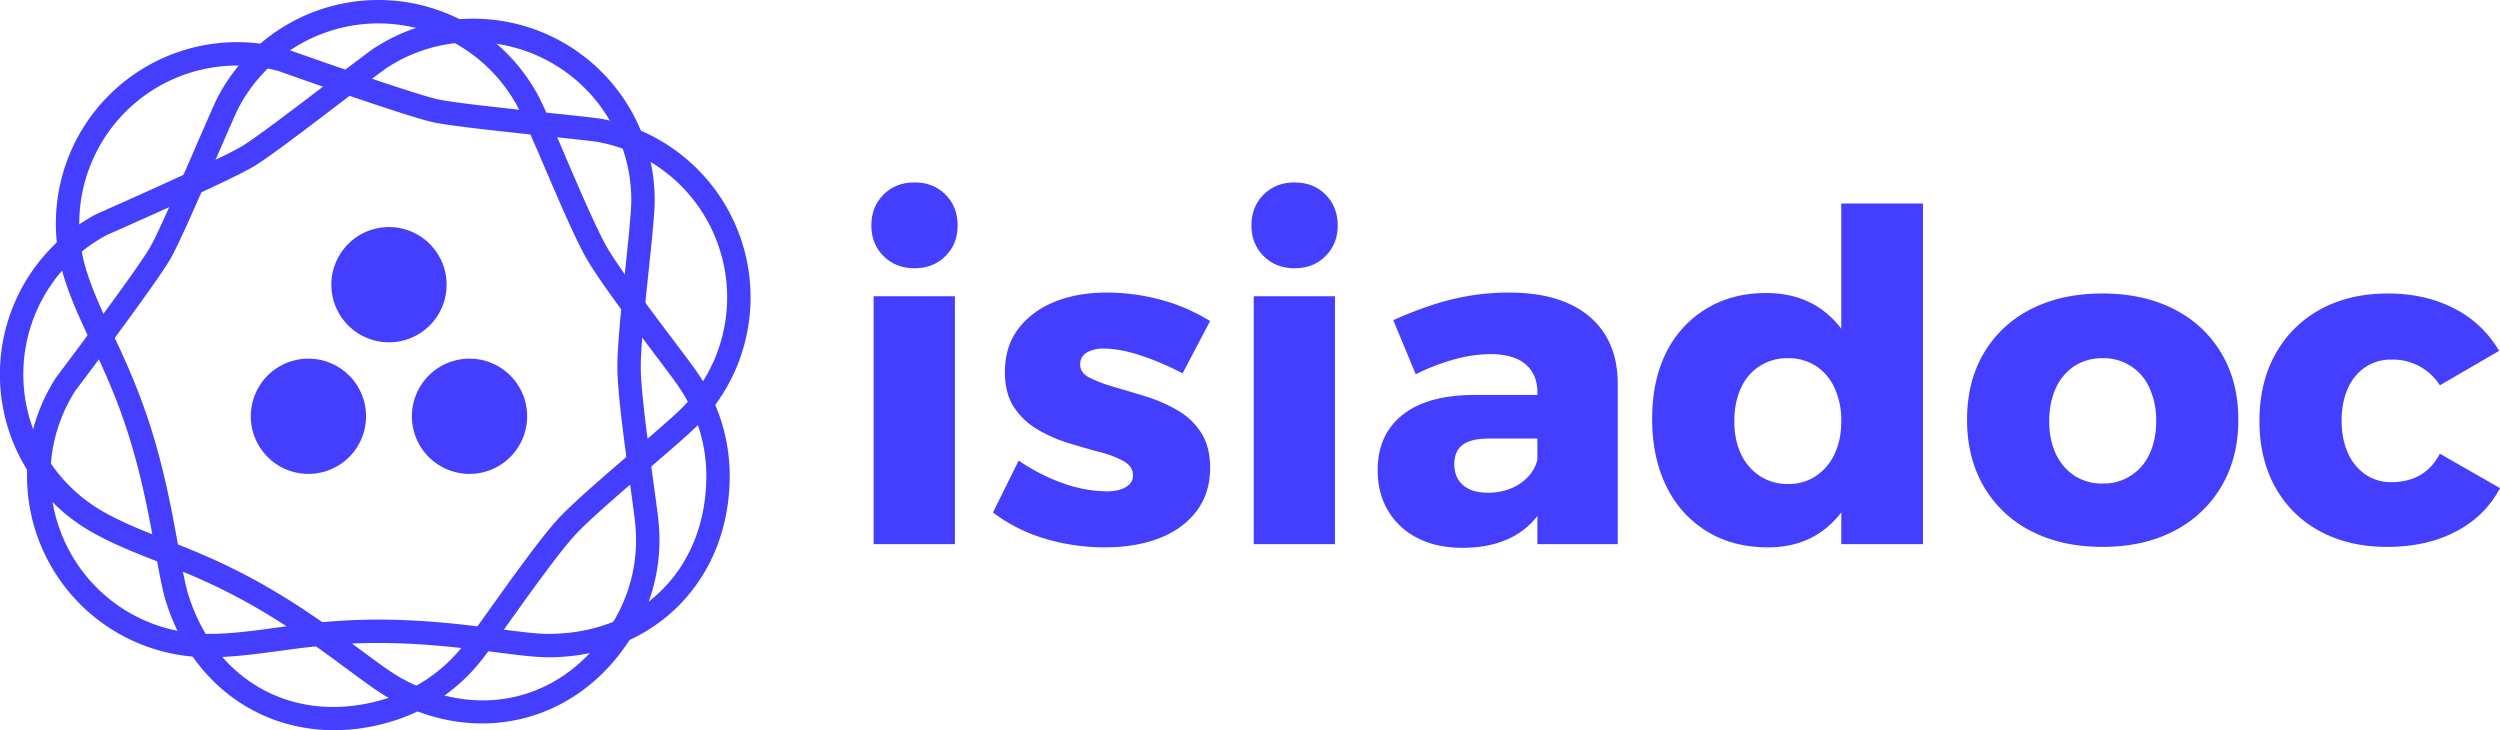 <svg xmlns="http://www.w3.org/2000/svg" xmlns:xlink="http://www.w3.org/1999/xlink" width="1739.074" height="507.954" viewBox="0 0 1739.074 507.954"><defs><clipPath id="clip-path"><rect id="Rectangle_3" data-name="Rectangle 3" width="1739.074" height="507.954" fill="none"></rect></clipPath></defs><g id="Groupe_3" data-name="Groupe 3" transform="translate(0 0)"><rect id="Rectangle_1" data-name="Rectangle 1" width="56.521" height="172.43" transform="translate(607.73 206.085)" fill="#443eff"></rect><g id="Groupe_2" data-name="Groupe 2" transform="translate(0 0)"><g id="Groupe_1" data-name="Groupe 1" clip-path="url(#clip-path)"><path id="Trac&#xE9;_1" data-name="Trac&#xE9; 1" d="M124.729,19.828q-13.1,0-21.56,8.46T94.715,49.842q0,12.767,8.454,21.234t21.56,8.467q13.084,0,21.547-8.467t8.467-21.234q0-13.094-8.467-21.554t-21.547-8.46" transform="translate(511.422 107.065)" fill="#443eff"></path><path id="Trac&#xE9;_2" data-name="Trac&#xE9; 2" d="M173.244,73.471A22.823,22.823,0,0,1,184.9,70.757q10.847,0,24.907,4.473A192.016,192.016,0,0,1,239.819,88L258.979,51.6A128.179,128.179,0,0,0,224.492,36.75,144.334,144.334,0,0,0,187.131,31.8q-20.437,0-36.241,6.387T125.656,56.864q-9.417,12.306-9.414,30.18,0,15.013,6.38,24.587a49.937,49.937,0,0,0,16.447,15.487,100.062,100.062,0,0,0,21.56,9.42q11.49,3.523,21.707,6.227a69.8,69.8,0,0,1,16.607,6.387q6.384,3.677,6.387,9.74a8.417,8.417,0,0,1-2.393,6.227,15.407,15.407,0,0,1-6.387,3.667,31.04,31.04,0,0,1-9.42,1.286,91.885,91.885,0,0,1-30.334-5.593,132.859,132.859,0,0,1-30.98-15.807l-17.88,36.087a113.022,113.022,0,0,0,36.087,18.2,144.26,144.26,0,0,0,41.828,6.067q21.387,0,37.847-6.387,16.434-6.384,25.854-18.847,9.427-12.441,9.427-30.008,0-15-6.393-24.754a48.287,48.287,0,0,0-16.754-15.641,107.622,107.622,0,0,0-21.88-9.42q-11.5-3.513-21.867-6.553a97.674,97.674,0,0,1-16.927-6.38q-6.547-3.36-6.547-9.1a9.126,9.126,0,0,1,4.633-8.467" transform="translate(582.809 171.726)" fill="#443eff"></path><rect id="Rectangle_2" data-name="Rectangle 2" width="56.521" height="172.43" transform="translate(872.122 206.086)" fill="#443eff"></rect><path id="Trac&#xE9;_3" data-name="Trac&#xE9; 3" d="M166.043,19.828q-13.1,0-21.56,8.46t-8.454,21.554q0,12.767,8.454,21.234t21.56,8.467q13.084,0,21.547-8.467t8.467-21.234q0-13.094-8.467-21.554t-21.547-8.46" transform="translate(734.5 107.065)" fill="#443eff"></path><path id="Trac&#xE9;_4" data-name="Trac&#xE9; 4" d="M296.793,48.249Q277.153,31.805,241.066,31.8a167.253,167.253,0,0,0-27.454,2.24,173.6,173.6,0,0,0-26.347,6.54q-12.93,4.31-26.667,10.38l15.653,37.681A142.262,142.262,0,0,1,203.7,78.109,96.694,96.694,0,0,1,227.978,74.6q16.29,0,24.594,7.027,8.284,7.017,8.294,19.48v1.913H215.845q-31.937.317-49.014,14.047T149.75,155.378q0,15.657,7.02,27.787a49.632,49.632,0,0,0,20.274,19.16q13.247,7.017,31.774,7.02,22.347,0,37.681-9.26a52.049,52.049,0,0,0,14.367-12.927v19.634h55.887V94.39q-.326-29.691-19.96-46.141M254.319,160.011a33.5,33.5,0,0,1-12.134,8.147,42.109,42.109,0,0,1-15.807,2.873q-11.174,0-17.24-5.273t-6.067-14.527q0-9.254,5.907-13.574t18.047-4.307h33.841v14.687a26.041,26.041,0,0,1-6.547,11.974" transform="translate(808.588 171.72)" fill="#443eff"></path><path id="Trac&#xE9;_5" data-name="Trac&#xE9; 5" d="M311.15,109.233A64.057,64.057,0,0,0,296.463,95.09q-15.657-10.7-37.687-10.7-23.634,0-41.661,11.02A73.3,73.3,0,0,0,189.321,125.9q-9.734,19.487-9.734,45.981,0,26.83,9.894,46.947a74.354,74.354,0,0,0,28.1,31.294q18.2,11.174,42.474,11.18,21.714,0,37.2-10.86a62.559,62.559,0,0,0,13.894-13.478v22.1h56.835V22.122H311.15Zm-4.633,87.079a37.36,37.36,0,0,1-12.94,15.327,33.979,33.979,0,0,1-19.468,5.587,34.744,34.744,0,0,1-19.64-5.587,36.865,36.865,0,0,1-13.1-15.327q-4.627-9.734-4.614-22.834,0-13.084,4.614-22.987a34.631,34.631,0,0,1,32.74-20.754,34.728,34.728,0,0,1,19.468,5.427,36.1,36.1,0,0,1,12.94,15.327,53.758,53.758,0,0,1,4.633,22.987q0,13.1-4.633,22.834" transform="translate(969.695 119.452)" fill="#443eff"></path><path id="Trac&#xE9;_6" data-name="Trac&#xE9; 6" d="M357.667,42.762Q336.433,31.915,308.019,31.9q-28.434,0-49.661,10.86a78.8,78.8,0,0,0-32.887,30.654q-11.663,19.794-11.654,46.3t11.654,46.461a79.564,79.564,0,0,0,32.887,30.974q21.234,11.01,49.661,11.02,28.4,0,49.648-11.02a80.678,80.678,0,0,0,33.047-30.974q11.817-19.957,11.814-46.461t-11.814-46.3a79.9,79.9,0,0,0-33.047-30.654M340.746,143.5A34.8,34.8,0,0,1,308.019,164.1a34.705,34.705,0,0,1-19.48-5.427A36.124,36.124,0,0,1,275.6,143.5q-4.627-9.734-4.62-22.834,0-13.084,4.62-22.987a36.01,36.01,0,0,1,12.94-15.327,34.757,34.757,0,0,1,19.48-5.427,34.613,34.613,0,0,1,32.727,20.754,53.758,53.758,0,0,1,4.633,22.987q0,13.1-4.633,22.834" transform="translate(1154.523 172.26)" fill="#443eff"></path><path id="Trac&#xE9;_7" data-name="Trac&#xE9; 7" d="M371.1,143.344q-5.433,10.223-13.893,15.007t-19.96,4.793a30.858,30.858,0,0,1-18.034-5.427,35.472,35.472,0,0,1-12.134-15.007q-4.31-9.58-4.313-22.354T307.075,98A34.37,34.37,0,0,1,319.209,83.15a31.542,31.542,0,0,1,18.034-5.267A38.624,38.624,0,0,1,371.1,95.763l41.188-23.947A75.5,75.5,0,0,0,380.99,42.282Q360.88,31.915,335.01,31.9q-26.82,0-46.941,11.014A78.333,78.333,0,0,0,256.775,73.9Q245.6,93.844,245.6,120.671q0,26.187,11.014,45.987a76.453,76.453,0,0,0,31.14,30.654q20.12,10.857,46.614,10.86,27.474,0,47.9-10.7t30.66-30.18Z" transform="translate(1326.143 172.26)" fill="#443eff"></path><path id="Trac&#xE9;_8" data-name="Trac&#xE9; 8" d="M82.747,394.087c-2.694-8.569-4.793-20.306-7.456-35.166-4.013-22.45-9.011-50.39-18.456-80.436-8.505-27.057-18.008-47.293-26.392-65.141C23.429,198.407,16.805,184.3,11.9,168.687A126.143,126.143,0,0,1,165.7,9.126c1.44.493,87.335,31.076,106.137,35.255,10.739,2.393,48.688,6.406,76.4,9.331,18.674,1.977,33.431,3.533,38.263,4.365l5.049,1.088A126.206,126.206,0,0,1,452.6,271.106c-.07.07-1.171,1.152-3.085,2.905-2.1,1.984-3.808,3.584-5.6,5.088-5.657,5.164-14.853,13.068-25.016,21.791-18.764,16.1-42.1,36.138-51.766,46.666-11.212,12.217-31.947,41.245-47.095,62.454-7.27,10.169-13.382,18.719-16.876,23.25-.621.813-2.944,3.654-2.944,3.654l-.038.045a125.757,125.757,0,0,1-59.119,39.729c-69.8,21.938-136.382-12.8-158.319-82.6M72.366,273.6c9.753,31.038,14.847,59.548,18.956,82.446,2.445,13.727,4.576,25.586,6.956,33.156,19.416,61.782,76.123,91.373,137.9,71.951a109.515,109.515,0,0,0,51.459-34.577l2.643-3.257c3.417-4.441,9.395-12.818,16.5-22.776,15.4-21.541,36.471-51.049,48.355-64,10.316-11.244,33.079-30.776,53.155-48.01,10-8.595,19.077-16.377,24.907-21.7,1.83-1.53,3.277-2.912,4.748-4.294l3.168-2.982a109.926,109.926,0,0,0-56.009-185.14l-1.766-.371c-5.011-.781-20.472-2.425-36.81-4.147-29.675-3.129-66.594-7.04-78.229-9.631-19.768-4.4-103.923-34.353-107.5-35.633A109.9,109.9,0,0,0,27.429,163.811c4.582,14.572,10.681,27.563,17.752,42.608,8.6,18.316,18.354,39.082,27.185,67.183M385.293,66.127l-.134.755.134-.038Z" transform="translate(32.804 24.73)" fill="#443eff"></path><path id="Trac&#xE9;_9" data-name="Trac&#xE9; 9" d="M270.953,474.813c-7.84-4.377-17.426-11.468-29.566-20.447-18.335-13.561-41.149-30.443-68.648-45.8-24.76-13.829-45.571-22.015-63.919-29.233-15.353-6.041-29.848-11.75-44.138-19.73A126.145,126.145,0,0,1,66.927,137.99c1.382-.627,84.833-37.374,101.369-47.255,9.452-5.632,39.793-28.773,61.954-45.674,14.93-11.385,26.725-20.389,30.814-23.1l4.416-2.675A126.207,126.207,0,0,1,455.389,131.443c0,.1-.064,1.645-.25,4.237-.166,2.873-.307,5.216-.576,7.539-.57,7.641-1.824,19.7-3.225,33.015-2.585,24.594-5.792,55.184-5.587,69.474.237,16.575,5.094,51.92,8.646,77.736,1.7,12.39,3.129,22.8,3.7,28.5.1,1.018.365,4.672.365,4.672l.006.064a125.751,125.751,0,0,1-15.7,69.474c-35.684,63.881-107.935,84.34-171.816,48.662m-90.279-80.462c28.408,15.865,51.683,33.092,70.4,46.922,11.206,8.3,20.895,15.455,27.819,19.327,56.54,31.582,118.085,14.149,149.667-42.391a109.512,109.512,0,0,0,13.663-60.47l-.314-4.179c-.563-5.574-1.971-15.775-3.641-27.889-3.6-26.238-8.543-62.159-8.793-79.732-.218-15.257,2.918-45.091,5.676-71.4,1.376-13.119,2.624-25,3.206-32.881.282-2.368.384-4.365.506-6.38l.256-4.339A109.924,109.924,0,0,0,271.273,34.8l-1.542.941c-4.179,2.867-16.543,12.294-29.6,22.258-23.723,18.1-53.245,40.612-63.49,46.717C159.248,115.092,77.5,151.1,74.025,152.626a109.9,109.9,0,0,0-1.408,192.762c13.337,7.449,26.693,12.71,42.16,18.789,18.834,7.411,40.183,15.813,65.9,30.174M265.7,28.647l.422.64.064-.122Z" transform="translate(-0.001 10.995)" fill="#443eff"></path><path id="Trac&#xE9;_10" data-name="Trac&#xE9; 10" d="M365.474,457.218c-8.979,0-20.805-1.51-35.78-3.43-22.623-2.9-50.774-6.515-82.267-6.515-28.363,0-50.518,3-70.063,5.651-16.351,2.214-31.787,4.294-48.157,4.294A126.154,126.154,0,0,1,23.1,262.645c.909-1.222,55.843-74,65.461-90.682,5.51-9.529,20.715-44.528,31.819-70.088,7.481-17.221,13.394-30.833,15.634-35.191l2.553-4.493a126.206,126.206,0,0,1,220.491,5.318c.051.09.749,1.459,1.849,3.814,1.261,2.592,2.278,4.7,3.174,6.867,3.225,6.944,8.012,18.085,13.279,30.4,9.74,22.725,21.855,51,29,63.375,8.288,14.361,29.764,42.845,45.45,63.657,7.526,9.983,13.855,18.373,17.125,23.07.589.838,2.6,3.9,2.6,3.9l.032.051a125.748,125.748,0,0,1,20.172,68.309c0,73.166-53.1,126.264-126.277,126.264M247.428,431c32.529,0,61.257,3.686,84.334,6.636,13.829,1.779,25.778,3.309,33.713,3.309,64.764,0,110-45.226,110-109.99A109.517,109.517,0,0,0,457.91,271.5L455.6,268c-3.213-4.595-9.414-12.812-16.78-22.578-15.935-21.151-37.764-50.1-46.551-65.321-7.635-13.215-19.442-40.791-29.867-65.1-5.2-12.121-9.9-23.109-13.234-30.27-.909-2.2-1.792-3.993-2.669-5.817L344.605,75A109.929,109.929,0,0,0,151.191,72.91l-.883,1.581c-2.253,4.537-8.454,18.8-14.994,33.867-11.884,27.371-26.686,61.417-32.651,71.746C92.539,197.638,38.731,268.943,36.44,271.97a109.9,109.9,0,0,0,92.768,168.975c15.276,0,29.5-1.92,45.968-4.16C195.233,434.077,217.97,431,247.428,431M143.332,70.255l.678.358v-.141Z" transform="translate(15.864 0.003)" fill="#443eff"></path><path id="Trac&#xE9;_11" data-name="Trac&#xE9; 11" d="M56.459,99.709a40.085,40.085,0,1,1,54.588-15.289A40.086,40.086,0,0,1,56.459,99.709" transform="translate(194.475 133.27)" fill="#443eff"></path><path id="Trac&#xE9;_12" data-name="Trac&#xE9; 12" d="M47.7,114.012a40.085,40.085,0,1,1,54.588-15.289A40.086,40.086,0,0,1,47.7,114.012" transform="translate(147.201 210.5)" fill="#443eff"></path><path id="Trac&#xE9;_13" data-name="Trac&#xE9; 13" d="M65.215,114.012A40.085,40.085,0,1,1,119.8,98.724a40.086,40.086,0,0,1-54.588,15.289" transform="translate(241.754 210.5)" fill="#443eff"></path></g></g></g></svg>
